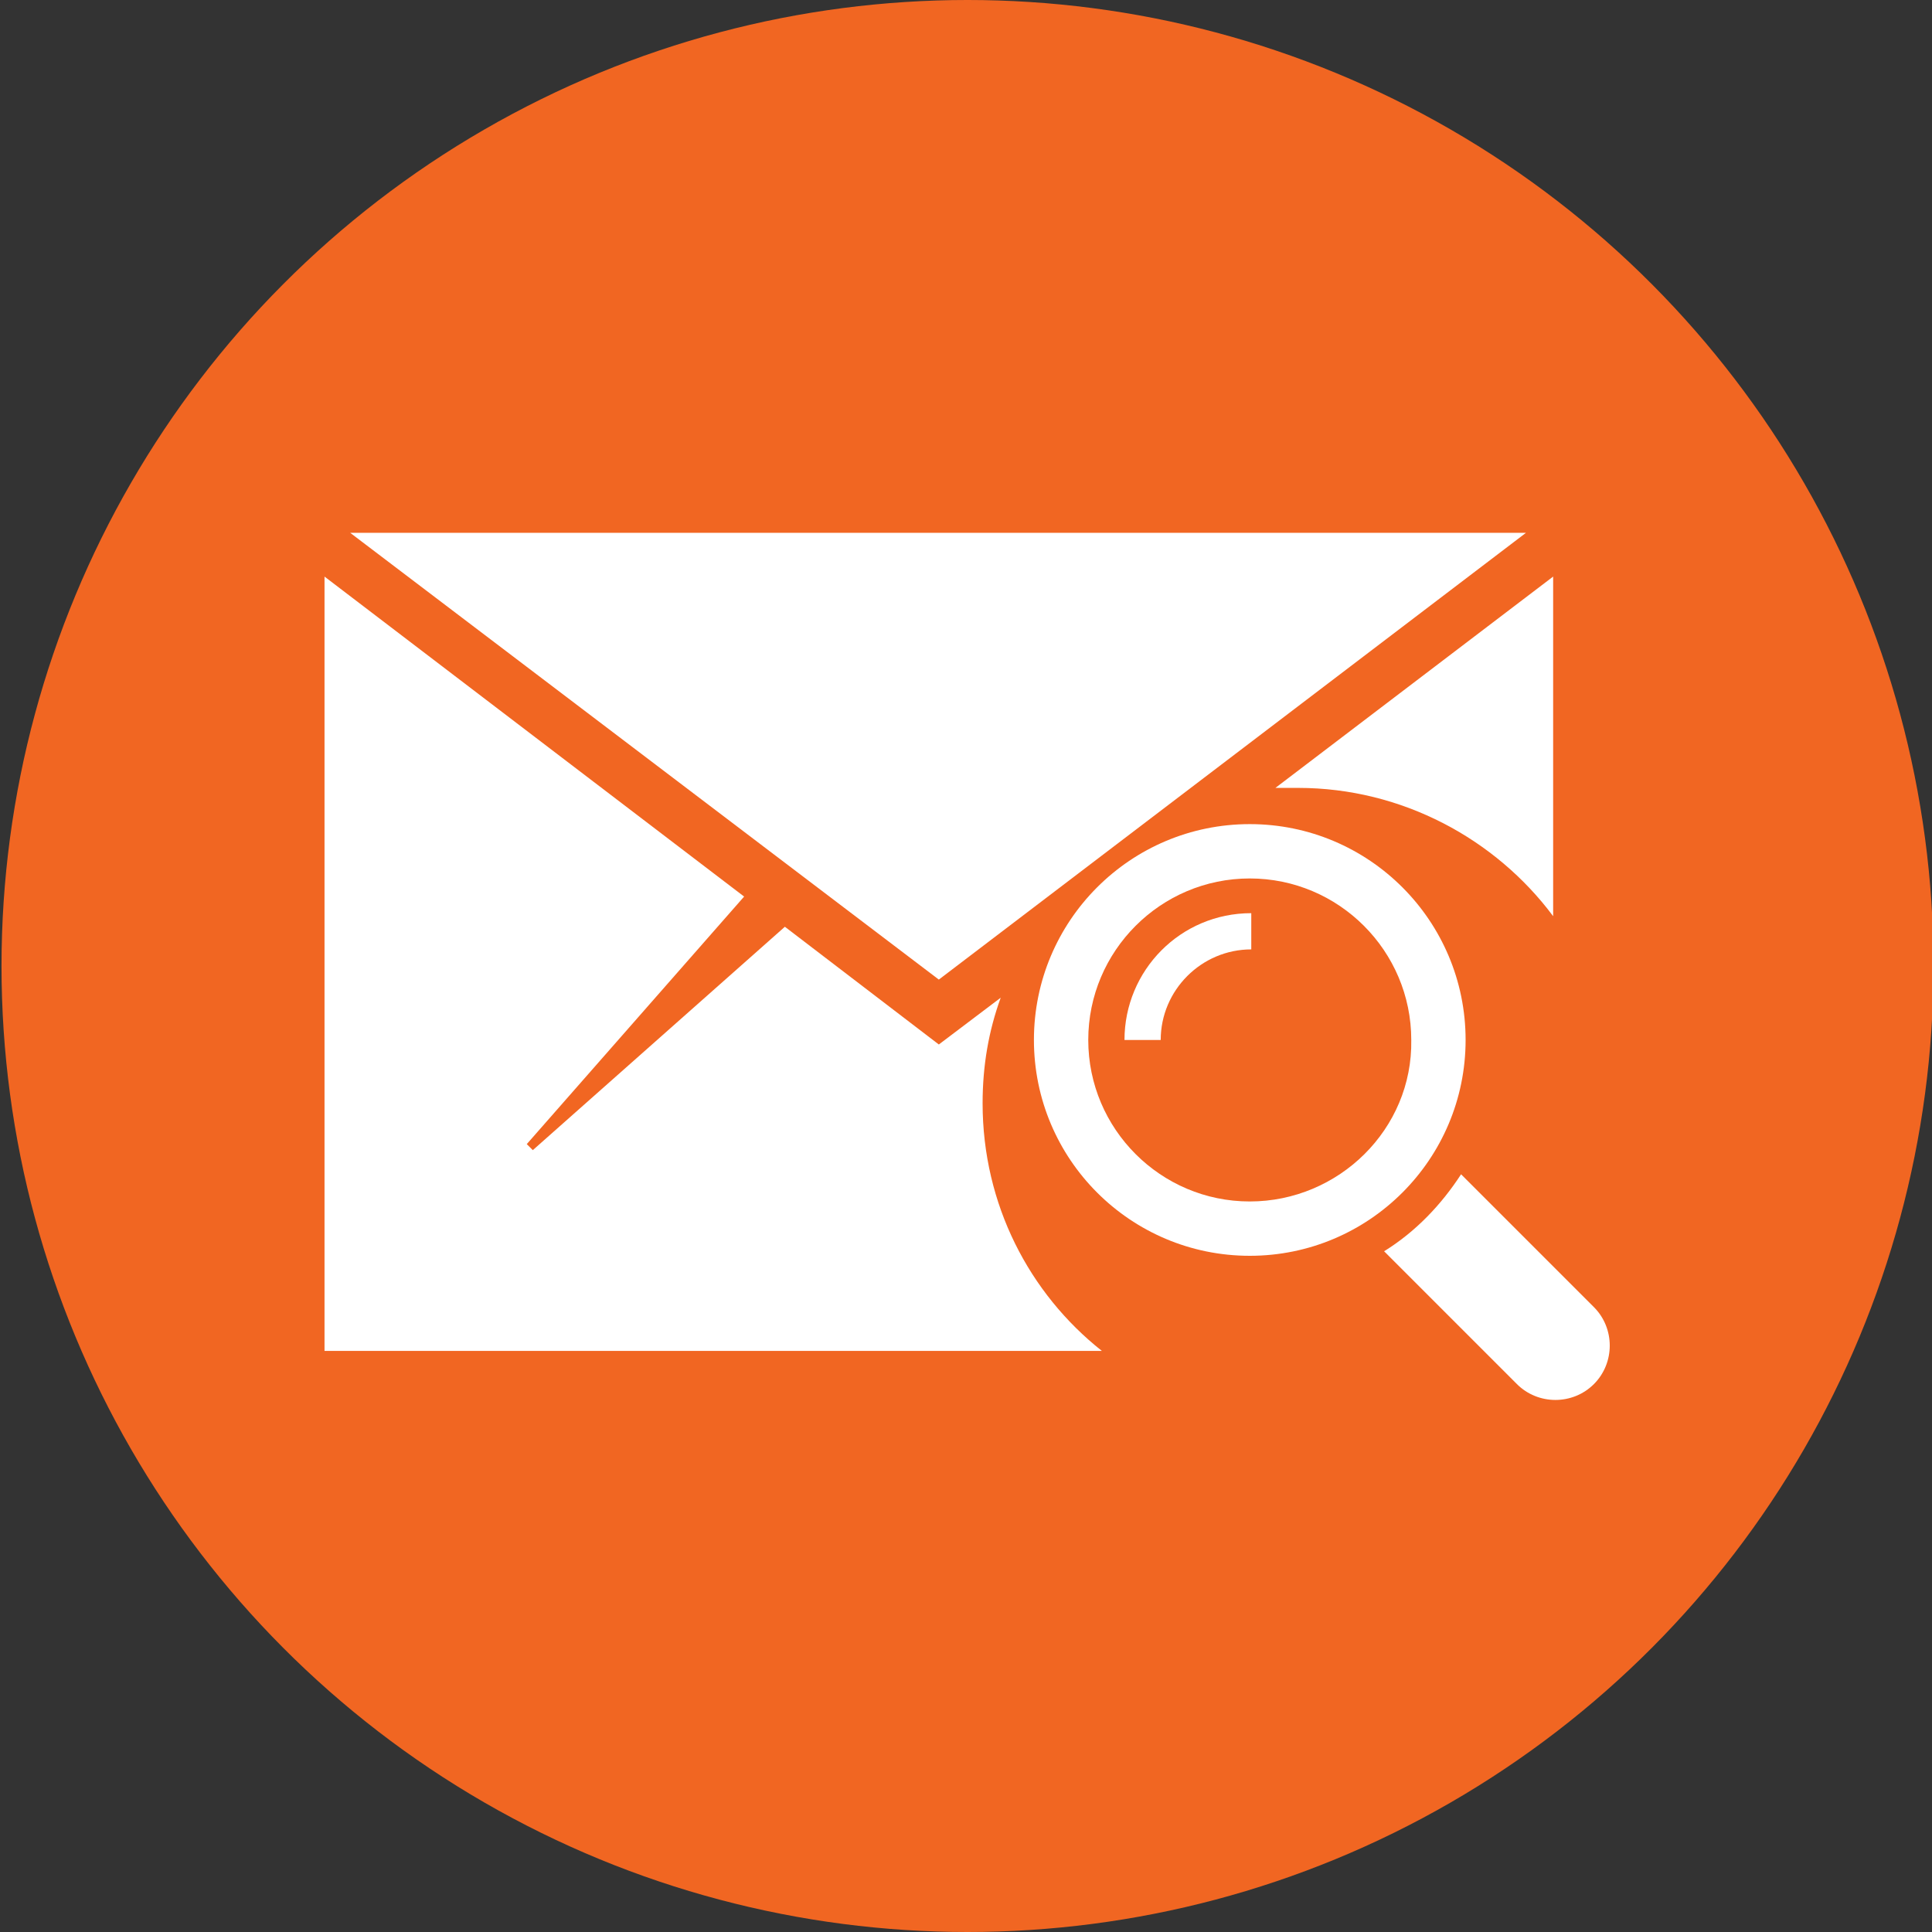<?xml version="1.0" encoding="utf-8"?>
<!-- Generator: Adobe Illustrator 28.0.0, SVG Export Plug-In . SVG Version: 6.00 Build 0)  -->
<svg version="1.1" id="Layer_1" xmlns="http://www.w3.org/2000/svg" xmlns:xlink="http://www.w3.org/1999/xlink" x="0px" y="0px"
	 viewBox="0 0 128 128" style="enable-background:new 0 0 128 128;" xml:space="preserve">
<rect x="0" y="0" width="128" height="128" fill="#333333" stroke="none"/>
<style type="text/css">
	.st0{fill-rule:evenodd;clip-rule:evenodd;fill:#F16622;}
	.st1{fill:#FFFFFF;}
</style>
<g>
	<g>
		<circle class="st0" cx="64.1" cy="64" r="64"/>
	</g>
	<g>
		<polygon class="st1" points="101.1,35.3 23.2,35.3 62.2,64.9 		"/>
		<g>
			<path class="st1" d="M86,52.2c6.9,0,13.1,3.4,16.9,8.5V38.2l-18.4,14C85,52.2,85.5,52.2,86,52.2z"/>
			<path class="st1" d="M65.1,73.1c0-2.5,0.4-4.8,1.2-7l-4.1,3.1L52,61.4L35.3,76.2l-0.4-0.4l14.4-16.4L21.5,38.2v51.3H73
				C68.2,85.7,65.1,79.8,65.1,73.1z"/>
		</g>
		<g transform="translate(576 192)">
			<path class="st1" d="M-470.4-105.4l-8.8-8.8c-1.3,2-3,3.8-5.1,5.1l8.8,8.8c1.4,1.4,3.7,1.4,5.1,0C-469-101.7-469-104-470.4-105.4
				z"/>
			<path class="st1" d="M-478.9-123.1c0-7.9-6.4-14.3-14.3-14.3c-7.9,0-14.3,6.4-14.3,14.3s6.4,14.3,14.3,14.3
				C-485.3-108.8-478.9-115.2-478.9-123.1z M-493.2-112.4c-5.9,0-10.7-4.8-10.7-10.7c0-5.9,4.8-10.7,10.7-10.7
				c5.9,0,10.7,4.8,10.7,10.7C-482.4-117.2-487.3-112.4-493.2-112.4z"/>
			<path class="st1" d="M-501.5-123.1h2.4c0-3.3,2.7-6,6-6v-2.4C-497.8-131.5-501.5-127.7-501.5-123.1z"/>
		</g>
	</g>
</g>
</svg>
